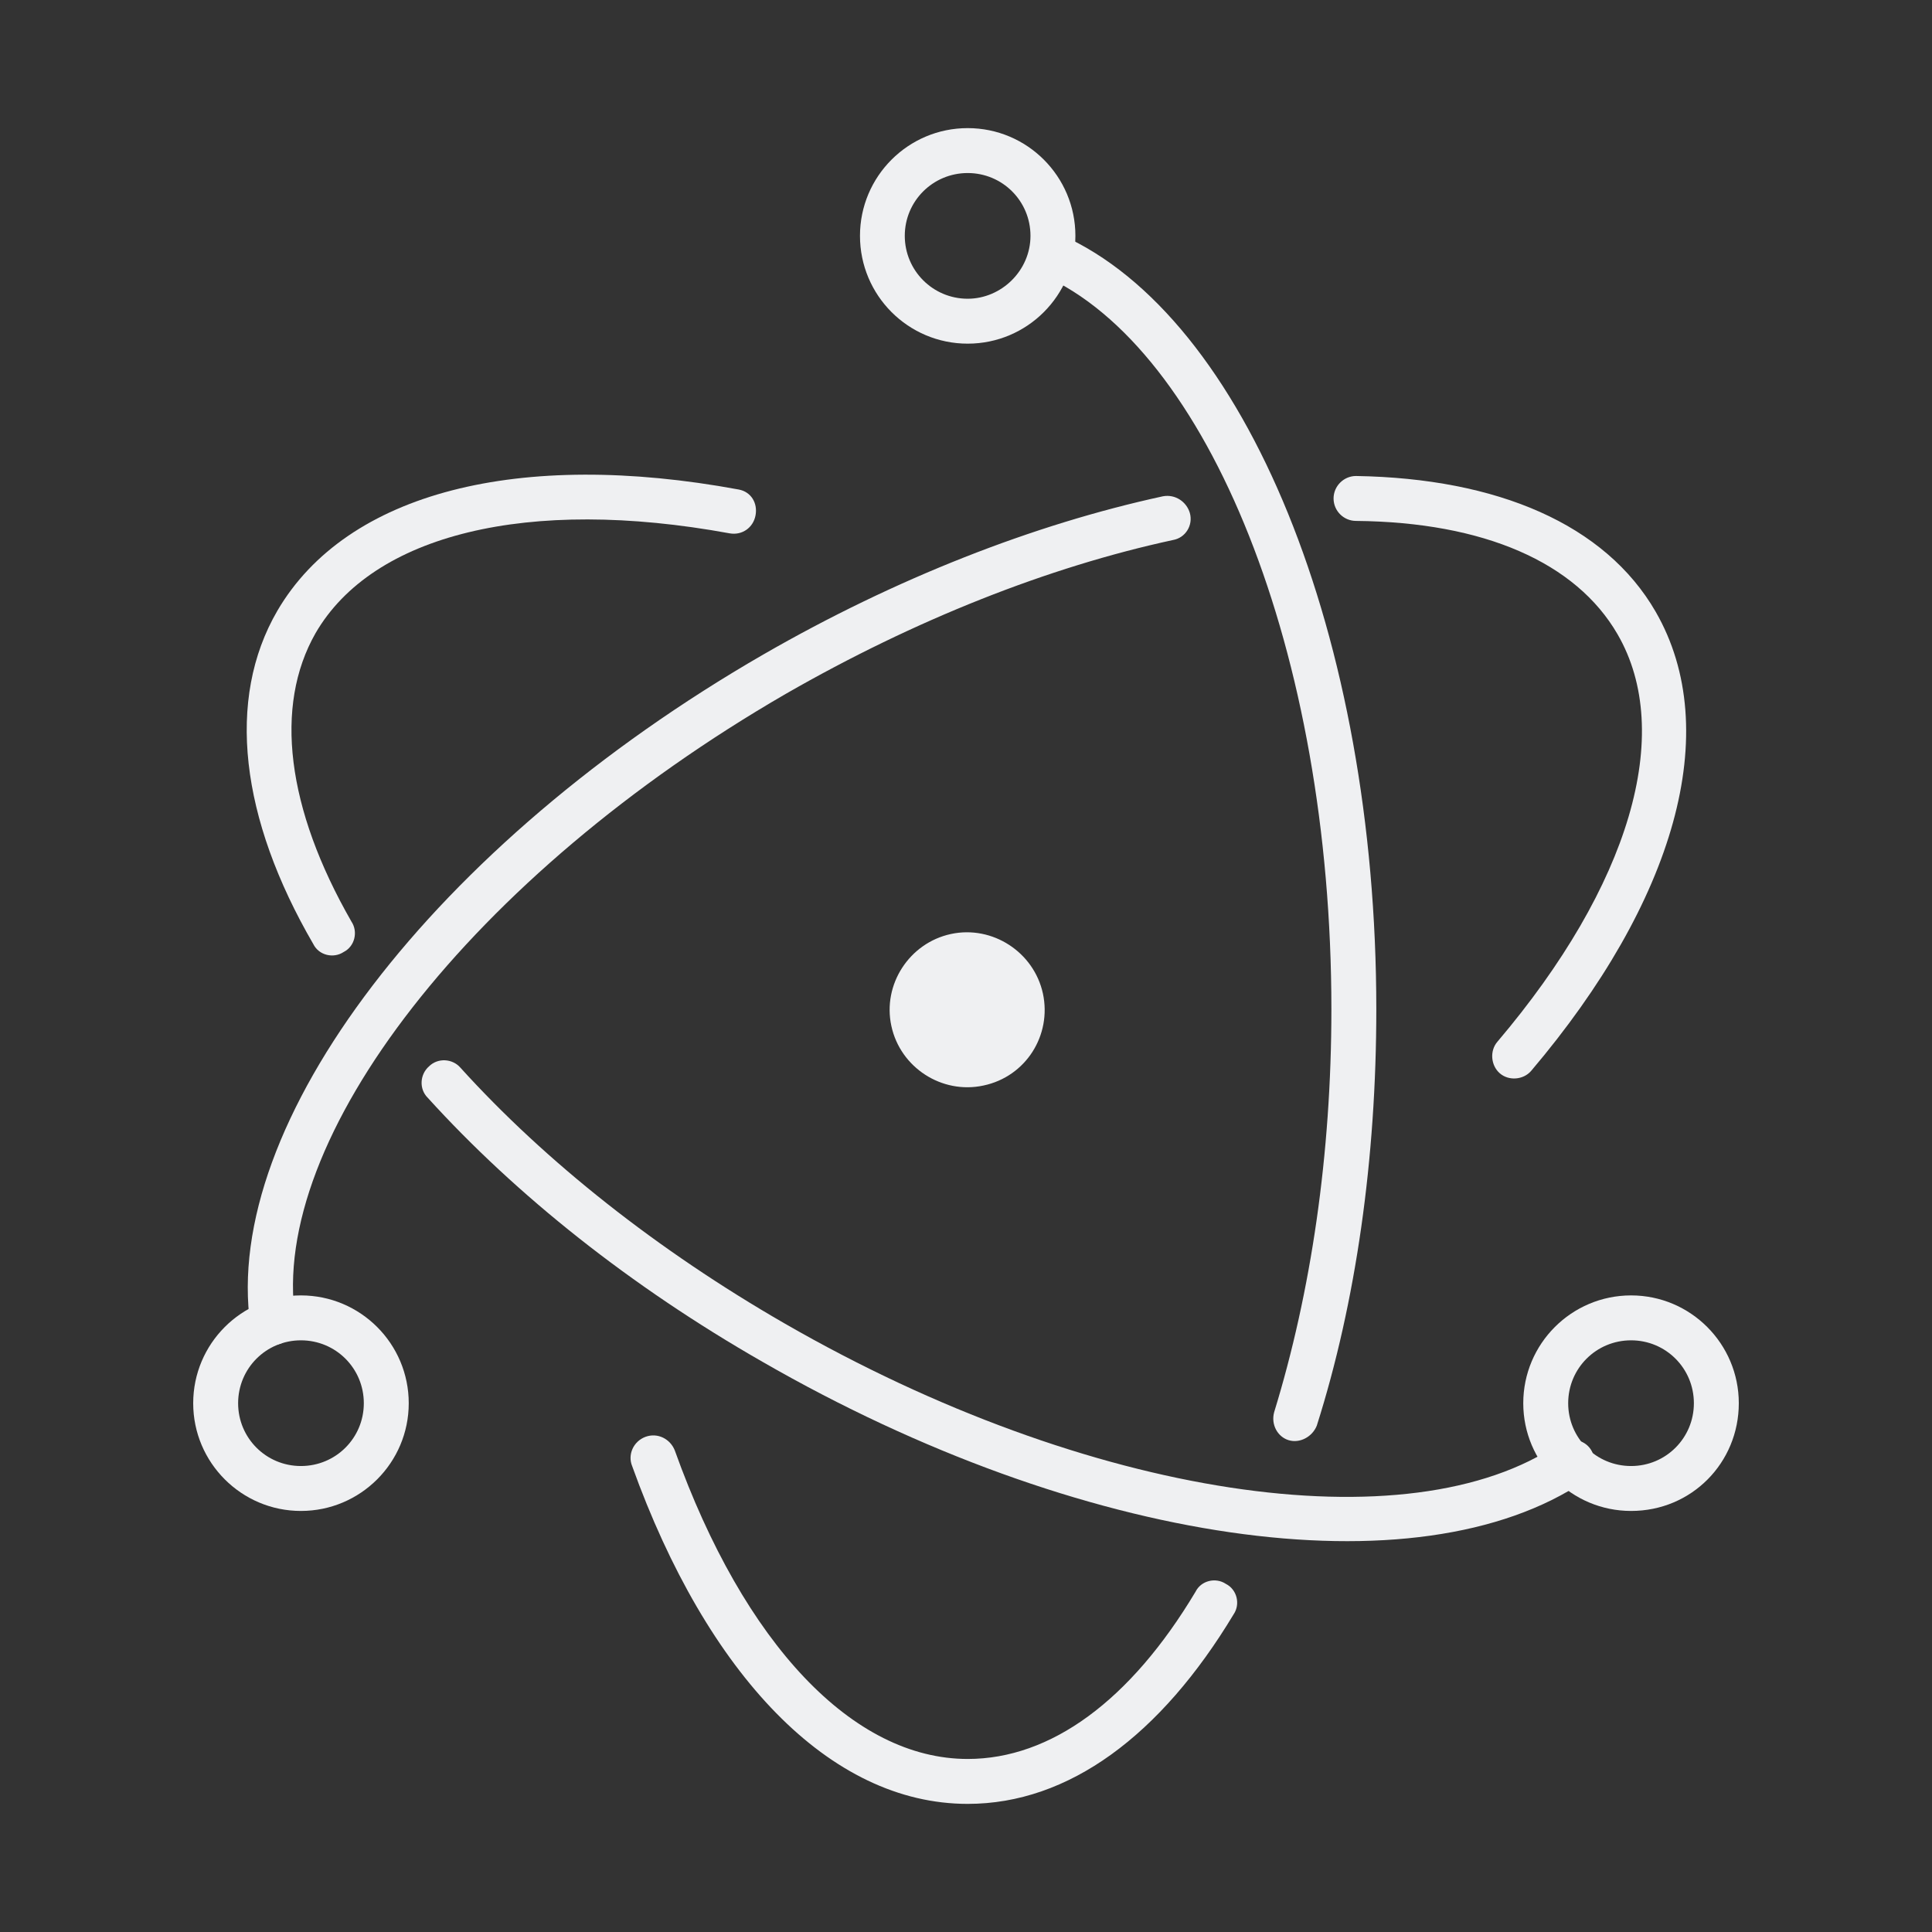 <svg xmlns="http://www.w3.org/2000/svg" style="isolation:isolate" width="16" height="16" viewBox="0 0 16 16">
 <rect x="0" y="0" width="16" height="16" fill="#333333" stroke="none"/>
 <g>
  <path fill="#eff0f2" d="M 6.118 4.054 C 4.305 3.719 2.873 4.073 2.297 5.058 C 1.87 5.792 1.99 6.778 2.595 7.819 C 2.641 7.912 2.762 7.94 2.846 7.884 C 2.939 7.837 2.966 7.716 2.911 7.633 C 2.372 6.694 2.269 5.848 2.613 5.244 C 3.087 4.426 4.37 4.11 6.043 4.417 C 6.146 4.435 6.238 4.37 6.257 4.268 C 6.276 4.166 6.22 4.073 6.118 4.054 Z M 3.543 9.092 C 4.277 9.901 5.225 10.654 6.313 11.277 C 8.944 12.792 11.741 13.201 13.127 12.262 C 13.21 12.206 13.229 12.085 13.173 12.002 C 13.117 11.918 12.996 11.899 12.913 11.955 C 11.676 12.801 9.018 12.411 6.499 10.961 C 5.448 10.356 4.519 9.622 3.812 8.841 C 3.747 8.767 3.626 8.758 3.552 8.832 C 3.478 8.897 3.468 9.018 3.543 9.092 Z"/>
  <path fill="#eff0f2" d="M 12.68 8.869 C 13.87 7.466 14.279 6.053 13.712 5.067 C 13.294 4.342 12.401 3.961 11.23 3.942 C 11.128 3.942 11.044 4.026 11.044 4.128 C 11.044 4.231 11.128 4.314 11.23 4.314 C 12.29 4.324 13.052 4.658 13.396 5.253 C 13.87 6.071 13.498 7.335 12.401 8.627 C 12.336 8.702 12.346 8.823 12.42 8.888 C 12.494 8.953 12.615 8.944 12.68 8.869 L 12.68 8.869 Z M 9.631 4.11 C 8.562 4.342 7.419 4.788 6.322 5.42 C 3.599 6.991 1.832 9.306 2.074 10.979 C 2.093 11.081 2.186 11.147 2.288 11.137 C 2.39 11.119 2.455 11.026 2.446 10.923 C 2.223 9.436 3.905 7.252 6.508 5.746 C 7.577 5.132 8.683 4.695 9.715 4.472 C 9.817 4.454 9.882 4.351 9.854 4.249 C 9.827 4.156 9.734 4.091 9.631 4.11 Z"/>
  <path fill="#eff0f2" d="M 5.235 12.141 C 5.857 13.87 6.871 14.939 8.014 14.939 C 8.851 14.939 9.613 14.372 10.217 13.368 C 10.273 13.285 10.245 13.164 10.152 13.117 C 10.068 13.061 9.947 13.089 9.901 13.182 C 9.362 14.084 8.702 14.567 8.014 14.567 C 7.066 14.567 6.164 13.619 5.588 12.011 C 5.551 11.918 5.448 11.862 5.346 11.899 C 5.244 11.937 5.197 12.048 5.235 12.141 L 5.235 12.141 Z M 10.905 11.807 C 11.23 10.784 11.398 9.594 11.398 8.358 C 11.398 5.281 10.319 2.623 8.785 1.944 C 8.693 1.907 8.581 1.944 8.544 2.037 C 8.507 2.13 8.544 2.241 8.637 2.279 C 10.003 2.883 11.026 5.402 11.026 8.358 C 11.026 9.557 10.858 10.7 10.552 11.695 C 10.524 11.797 10.58 11.899 10.672 11.927 C 10.765 11.955 10.868 11.899 10.905 11.807 L 10.905 11.807 Z M 14.4 11.621 C 14.4 11.128 14 10.728 13.508 10.728 C 13.015 10.728 12.615 11.128 12.615 11.621 C 12.615 12.113 13.015 12.513 13.508 12.513 C 14.01 12.513 14.4 12.113 14.4 11.621 Z M 14.028 11.621 C 14.028 11.909 13.796 12.141 13.508 12.141 C 13.219 12.141 12.987 11.909 12.987 11.621 C 12.987 11.332 13.219 11.1 13.508 11.1 C 13.796 11.1 14.028 11.332 14.028 11.621 Z M 2.492 12.513 C 2.985 12.513 3.385 12.113 3.385 11.621 C 3.385 11.128 2.985 10.728 2.492 10.728 C 2 10.728 1.6 11.128 1.6 11.621 C 1.6 12.113 2 12.513 2.492 12.513 Z M 2.492 12.141 C 2.204 12.141 1.972 11.909 1.972 11.621 C 1.972 11.332 2.204 11.1 2.492 11.1 C 2.781 11.1 3.013 11.332 3.013 11.621 C 3.013 11.909 2.781 12.141 2.492 12.141 Z"/>
  <path fill="#eff0f2" d="M 8.014 2.846 C 8.507 2.846 8.906 2.446 8.906 1.953 C 8.906 1.461 8.507 1.061 8.014 1.061 C 7.521 1.061 7.122 1.461 7.122 1.953 C 7.122 2.446 7.521 2.846 8.014 2.846 Z M 8.014 2.474 C 7.726 2.474 7.493 2.241 7.493 1.953 C 7.493 1.665 7.726 1.433 8.014 1.433 C 8.302 1.433 8.534 1.665 8.534 1.953 C 8.534 2.241 8.293 2.474 8.014 2.474 Z M 8.144 8.99 C 7.8 9.064 7.456 8.841 7.382 8.497 C 7.307 8.153 7.531 7.809 7.875 7.735 C 8.218 7.661 8.562 7.884 8.637 8.228 C 8.711 8.572 8.497 8.916 8.144 8.99 Z"/>
 </g>
</svg>
